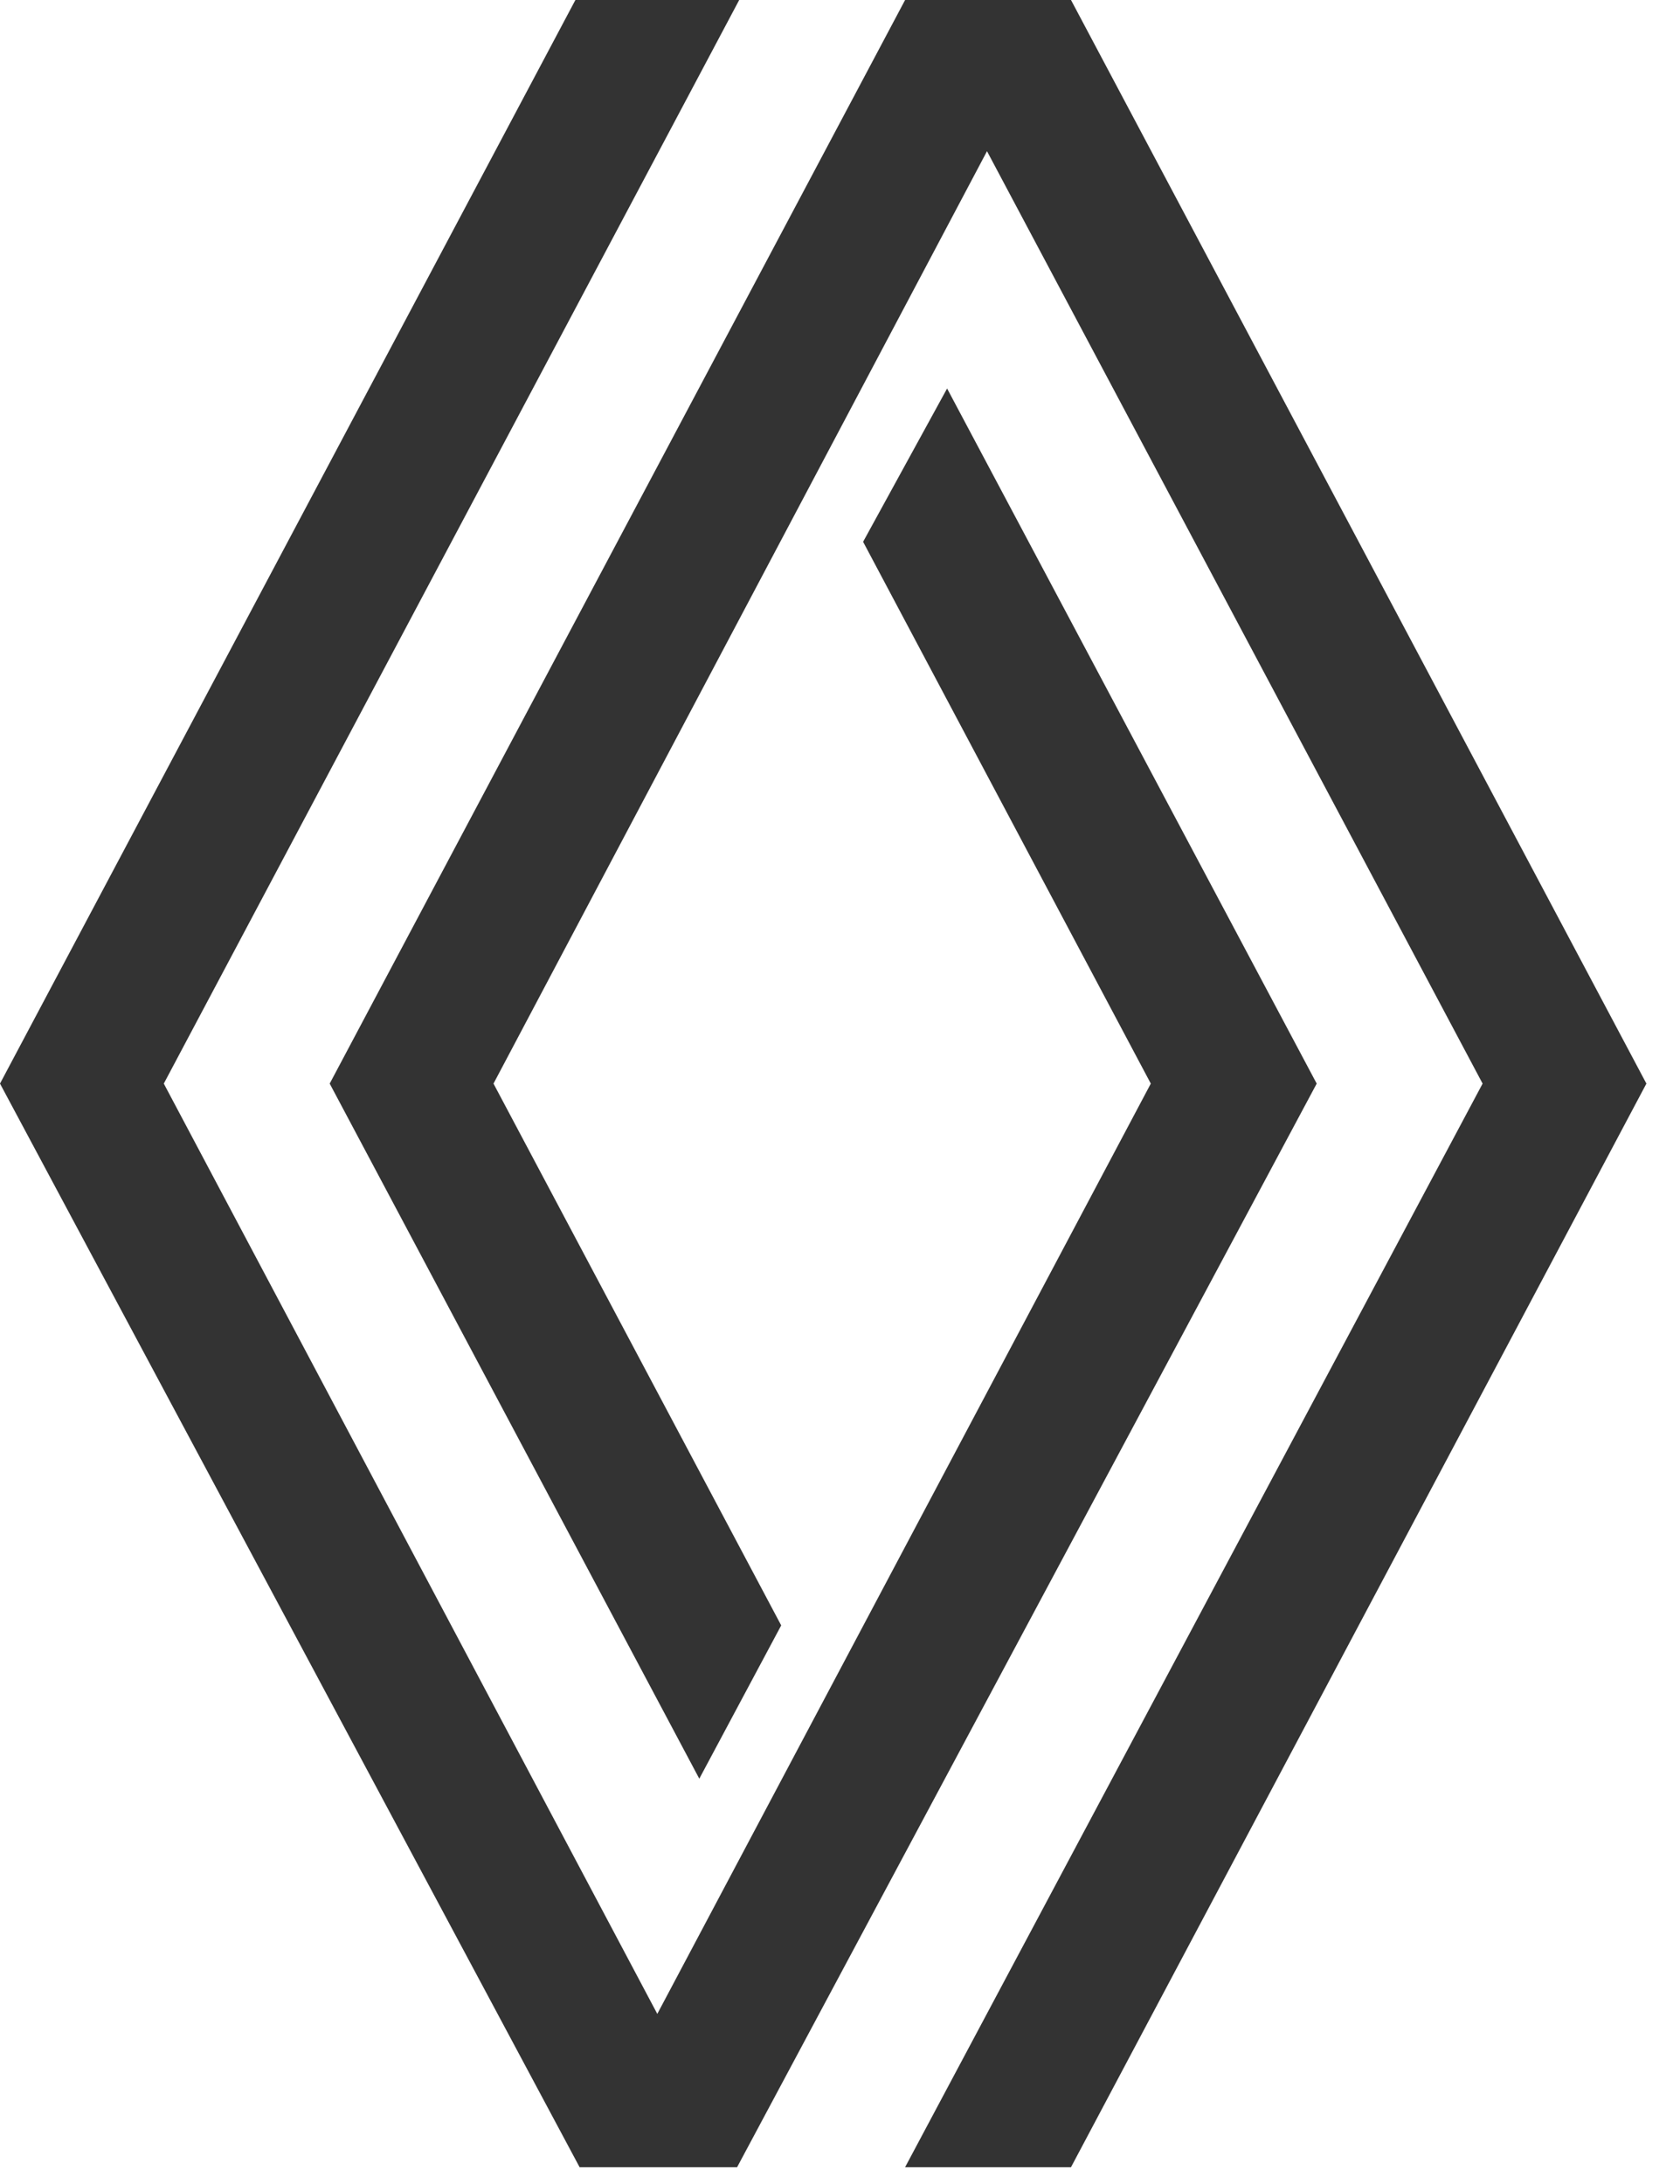 <svg width="40" height="52" viewBox="0 0 40 52" fill="none" xmlns="http://www.w3.org/2000/svg">
<g clip-path="url(#clip0_40_388)">
<path d="M22.55 9.25L20.55 12.9L27.4 25.8L15.65 47.95L3.9 25.8L17.6 0H13.7L0 25.8L13.8 51.6H17.55L31.35 25.8L22.55 9.25ZM25.5 0H21.55L7.85 25.8L16.65 42.35L18.6 38.7L11.75 25.8L23.5 3.6L35.3 25.8L21.55 51.6H25.5L39.2 25.8L25.5 0Z" fill="#333333"/>
</g>
<defs>
<clipPath id="clip0_40_388">
<rect width="40" height="52" fill="white"/>
</clipPath>
</defs>
</svg>
